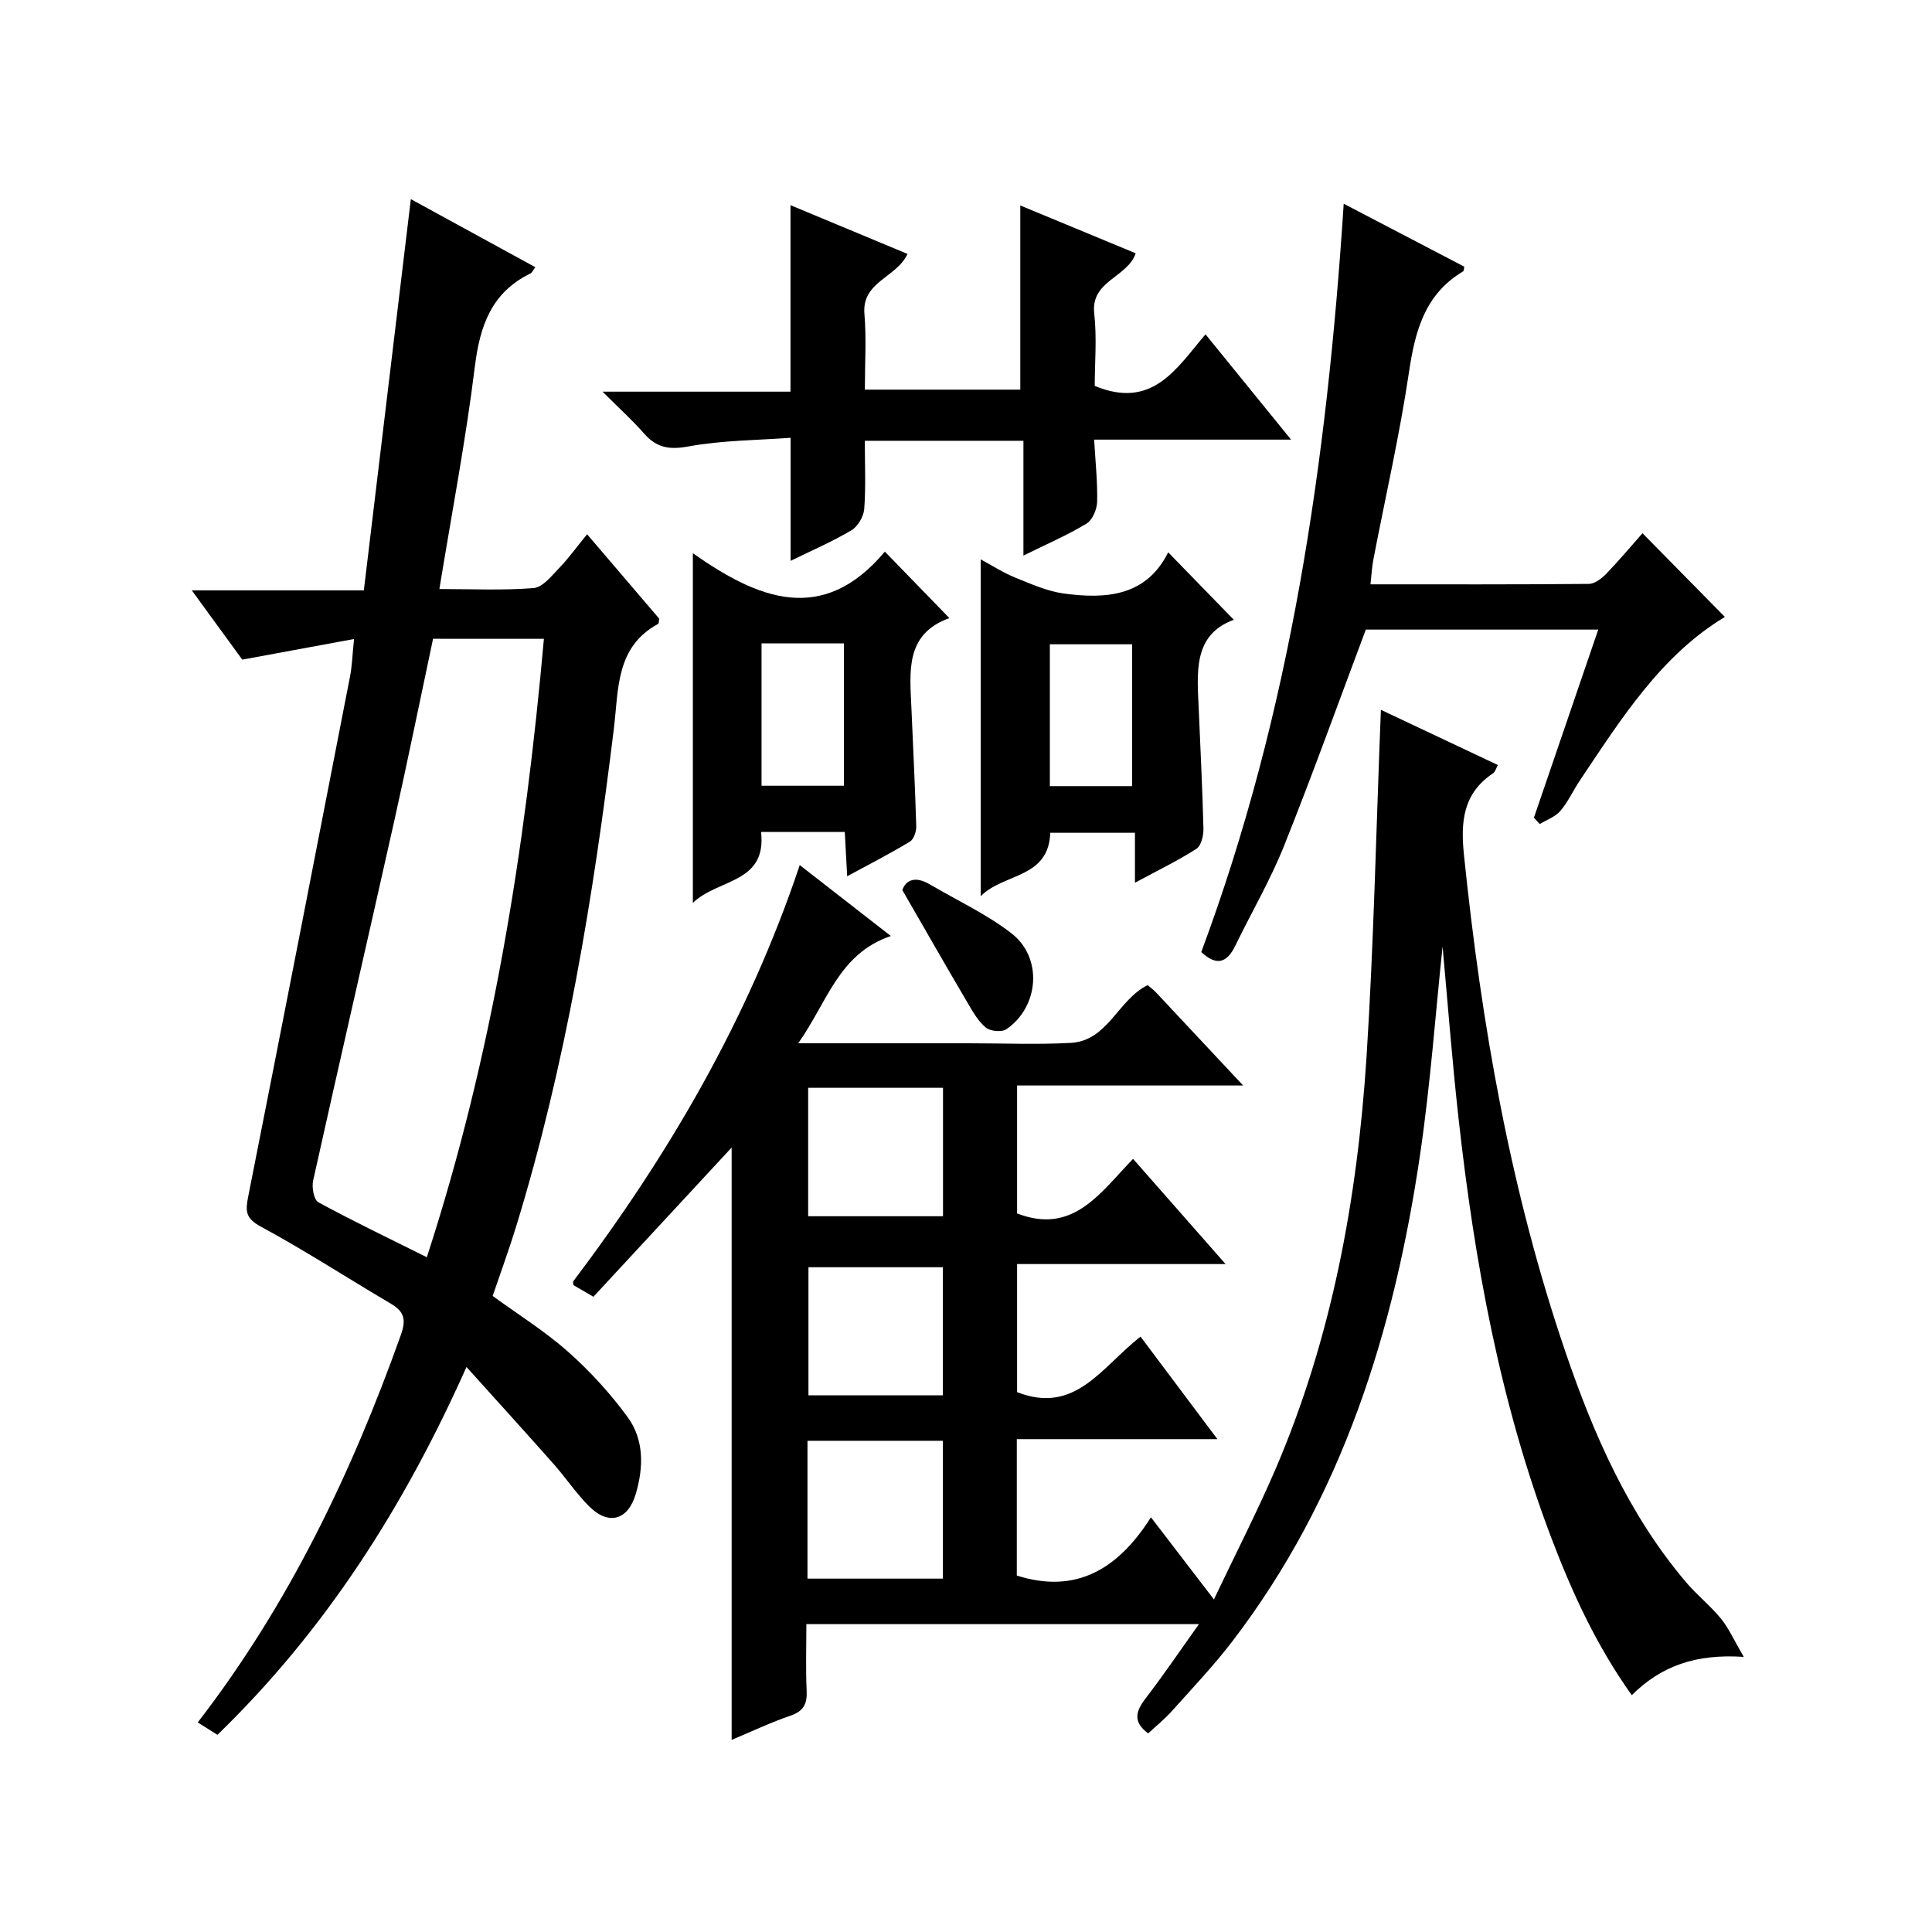 <?xml version="1.0" encoding="utf-8"?>
<svg version="1.1" id="ZDIC" xmlns="http://www.w3.org/2000/svg" xmlns:xlink="http://www.w3.org/1999/xlink" x="0px" y="0px"
	 viewBox="0 0 400 400" style="enable-background:new 0 0 400 400;" xml:space="preserve">

<g>
	
	<path d="M285.9,146.96c7.93,3.74,15.97,7.54,24.22,11.43c-0.37,0.66-0.54,1.4-1,1.71c-6.22,4.17-6.74,10.01-6.02,16.93
		c3.61,35.05,9.63,69.58,21.05,103c5.84,17.09,13.06,33.54,24.89,47.51c2.25,2.66,5.05,4.87,7.25,7.56c1.6,1.95,2.64,4.35,4.74,7.94
		c-9.96-0.66-17.09,1.87-23.19,7.93c-7.32-10.28-12.35-21.24-16.64-32.53c-10.65-28.06-15.95-57.34-19.24-87.03
		c-1.34-12.07-2.26-24.19-3.29-35.44c-1.46,13.78-2.51,28.45-4.64,42.96c-5.36,36.52-16.09,71.1-38.9,100.91
		c-3.84,5.01-8.21,9.62-12.43,14.34c-1.54,1.72-3.36,3.19-4.98,4.7c-3.23-2.38-2.58-4.59-0.54-7.24c3.71-4.83,7.12-9.87,11.05-15.38
		c-27.4,0-53.97,0-81.28,0c0,4.63-0.15,9.23,0.06,13.81c0.12,2.7-0.63,4.21-3.34,5.14c-4.03,1.37-7.9,3.22-12.19,5.01
		c0-41.09,0-81.75,0-122.63c-9.51,10.26-19.01,20.52-28.62,30.89c-1.83-1.07-3.07-1.79-4.14-2.41c-0.04-0.49-0.11-0.68-0.05-0.76
		c19.75-26.18,36.18-54.19,46.91-86.2c6.39,4.97,12.24,9.52,18.86,14.68c-10.83,3.67-13.15,13.72-19.18,22.21
		c10.35,0,19.63,0,28.9,0c2.17,0,4.33,0,6.5,0c7,0,14.02,0.3,21-0.08c7.73-0.41,9.75-8.91,15.95-11.96
		c0.54,0.47,1.21,0.95,1.76,1.54c5.8,6.18,11.59,12.37,18.01,19.24c-16.01,0-31.21,0-46.8,0c0,9.22,0,17.93,0,26.49
		c11.61,4.48,17.18-4.26,24.01-11.3c6.32,7.19,12.42,14.13,19.15,21.78c-14.76,0-28.77,0-43.16,0c0,9.26,0,17.98,0,26.52
		c12.11,4.74,17.57-5.32,25.56-11.49c5.13,6.84,10.22,13.63,15.91,21.22c-14.41,0-27.81,0-41.53,0c0,9.71,0,18.97,0,28.24
		c12.24,3.89,20.97-1.31,27.77-12.06c4.48,5.85,8.37,10.91,13.04,17c4.52-9.51,8.9-18.04,12.69-26.83
		c11.72-27.24,16.99-56.03,18.9-85.4C284.44,195.16,284.92,171.34,285.9,146.96z M167.18,326.84c9.54,0,18.63,0,28.04,0
		c0-9.55,0-18.93,0-28.54c-9.42,0-18.62,0-28.04,0C167.18,307.83,167.18,317.07,167.18,326.84z M167.32,225.22
		c0,9.11,0,17.8,0,26.59c9.45,0,18.54,0,27.92,0c0-8.92,0-17.65,0-26.59C185.88,225.22,176.79,225.22,167.32,225.22z M195.21,288.89
		c0-9.13,0-17.85,0-26.52c-9.55,0-18.76,0-27.83,0c0,9.06,0,17.76,0,26.52C176.74,288.89,185.7,288.89,195.21,288.89z"/>
	<path d="M73.3,132.3c-8.14,1.5-15.32,2.83-23.14,4.27c-3.08-4.23-6.49-8.91-10.45-14.34c11.98,0,23.31,0,35.62,0
		c3.27-27.19,6.47-53.86,9.73-81c8.39,4.59,17.05,9.32,25.77,14.09c-0.41,0.53-0.62,1.1-1.02,1.3c-8.06,3.94-10.45,10.82-11.5,19.29
		c-1.87,15.18-4.76,30.23-7.34,46.04c6.71,0,13.15,0.32,19.52-0.2c1.87-0.15,3.71-2.52,5.28-4.14c1.95-2.02,3.6-4.33,5.78-7
		c5.6,6.55,10.31,12.07,14.96,17.51c-0.12,0.5-0.09,0.97-0.27,1.06c-8.8,4.79-8.15,13.54-9.14,21.63
		c-4.26,34.89-9.91,69.52-20.27,103.22c-1.46,4.76-3.19,9.45-4.83,14.28c5.28,3.85,10.82,7.3,15.63,11.57
		c4.55,4.04,8.75,8.63,12.33,13.54c3.41,4.68,3.29,10.38,1.68,15.85c-1.61,5.5-5.64,6.62-9.67,2.6c-2.69-2.69-4.84-5.93-7.37-8.79
		c-5.81-6.56-11.71-13.05-18.02-20.06c-12.93,28.97-29.2,54.48-51.56,76.16c-1.41-0.89-2.64-1.66-4.08-2.57
		c18.82-24.38,31.84-51.57,42.06-80.24c1.12-3.14,0.71-4.81-2.07-6.45c-9-5.3-17.76-11.01-26.94-15.97
		c-3.19-1.72-3.19-3.24-2.61-6.18c7.11-35.89,14.11-71.8,21.09-107.72C72.88,137.97,72.94,135.81,73.3,132.3z M89.66,132.25
		c-2.74,12.88-5.31,25.57-8.14,38.2c-5.52,24.67-11.21,49.3-16.69,73.98c-0.31,1.4,0.15,3.98,1.08,4.49
		c7.23,3.93,14.67,7.49,22.46,11.38c13.65-41.92,20.36-84.59,24.24-128.04C104.63,132.25,97.2,132.25,89.66,132.25z"/>
	<path d="M248.71,197.11C267.2,147.47,274.74,95.6,278.2,42.18c8.63,4.51,16.8,8.77,24.96,13.03c-0.09,0.42-0.06,0.87-0.23,0.97
		c-7.95,4.73-9.95,12.34-11.22,20.9c-1.93,12.99-4.88,25.82-7.36,38.72c-0.3,1.58-0.39,3.21-0.61,5.18
		c15.28,0,30.25,0.05,45.21-0.09c1.22-0.01,2.66-1.12,3.61-2.1c2.65-2.74,5.1-5.68,7.5-8.39c5.79,5.88,11.46,11.64,17.06,17.33
		c-13.2,7.93-21.45,21.06-30.04,33.88c-1.39,2.07-2.43,4.42-4.03,6.29c-1.05,1.22-2.82,1.83-4.26,2.71c-0.4-0.44-0.8-0.87-1.21-1.31
		c4.39-12.84,8.78-25.67,13.32-38.95c-16.43,0-32.45,0-48.12,0c-5.63,14.99-11.02,30-16.94,44.8c-2.83,7.08-6.73,13.73-10.07,20.62
		C254.07,199.29,251.94,200.13,248.71,197.11z"/>
	<path d="M226.65,79.9c11.98,4.95,16.9-3.61,22.94-10.68c5.82,7.16,11.42,14.05,17.71,21.8c-14.13,0-27.17,0-40.77,0
		c0.27,4.67,0.72,8.79,0.62,12.89c-0.04,1.56-0.97,3.75-2.19,4.49c-3.92,2.38-8.18,4.21-13.07,6.63c0-8.22,0-15.87,0-23.77
		c-11.22,0-21.78,0-32.84,0c0,4.88,0.23,9.52-0.12,14.12c-0.12,1.57-1.33,3.63-2.66,4.42c-3.95,2.34-8.2,4.17-12.59,6.32
		c0-8.34,0-16.35,0-25.48c-6.89,0.51-14.14,0.51-21.15,1.79c-3.99,0.73-6.58,0.28-9.17-2.66c-2.47-2.81-5.26-5.33-8.61-8.68
		c13.58,0,26.15,0,38.91,0c0-12.95,0-25.49,0-38.61c7.87,3.28,15.94,6.64,24.23,10.09c-2.24,4.91-9.49,5.71-8.92,12.43
		c0.43,5.09,0.09,10.25,0.09,15.67c11,0,21.56,0,32.18,0c0-12.56,0-24.96,0-38.13c8,3.32,15.84,6.56,23.89,9.9
		c-1.69,5.04-9.36,5.65-8.58,12.47C227.12,69.99,226.65,75.19,226.65,79.9z"/>
	<path d="M183.2,114.21c4.44,4.57,8.7,8.96,13.36,13.76c-9.23,3.31-8.18,11.12-7.86,18.64c0.35,8.15,0.76,16.3,1,24.45
		c0.03,1.08-0.5,2.69-1.3,3.18c-4.06,2.46-8.29,4.62-13,7.18c-0.19-3.47-0.34-6.2-0.5-9.17c-5.8,0-11.38,0-17.33,0
		c1.2,10.71-8.89,9.62-14.12,14.68c0-24.5,0-48.11,0-72.39C156.89,124,170.3,129.58,183.2,114.21z M157.67,133.2
		c0,9.94,0,19.67,0,29.48c5.9,0,11.47,0,17.05,0c0-10.02,0-19.73,0-29.48C168.87,133.2,163.42,133.2,157.67,133.2z"/>
	<path d="M255.45,128.32c-8.61,3.15-7.57,11.11-7.25,18.79c0.34,8.15,0.76,16.3,0.96,24.46c0.03,1.42-0.46,3.53-1.45,4.16
		c-3.86,2.48-8.03,4.49-12.73,7.03c0-3.78,0-6.85,0-10.34c-6.14,0-11.84,0-17.53,0c-0.35,9.53-9.63,8.29-14.41,13.13
		c0-23.56,0-46.3,0-69.74c2.38,1.28,4.65,2.76,7.12,3.76c3.3,1.34,6.67,2.85,10.15,3.32c8.74,1.18,17.06,0.53,21.55-8.54
		C246.59,119.22,250.93,123.68,255.45,128.32z M234.39,162.76c0-10.09,0-19.8,0-29.37c-5.95,0-11.51,0-17.03,0
		c0,9.98,0,19.56,0,29.37C223.08,162.76,228.52,162.76,234.39,162.76z"/>
	<path d="M186.82,184.28c0.68-2.04,2.64-2.98,5.65-1.2c5.69,3.35,11.79,6.16,16.97,10.18c6.5,5.05,5.7,15.19-1.08,19.83
		c-0.95,0.65-3.32,0.43-4.25-0.34c-1.6-1.32-2.72-3.31-3.8-5.16C195.96,200.21,191.71,192.76,186.82,184.28z"/>
	
	
	
	
	
	
</g>
</svg>
